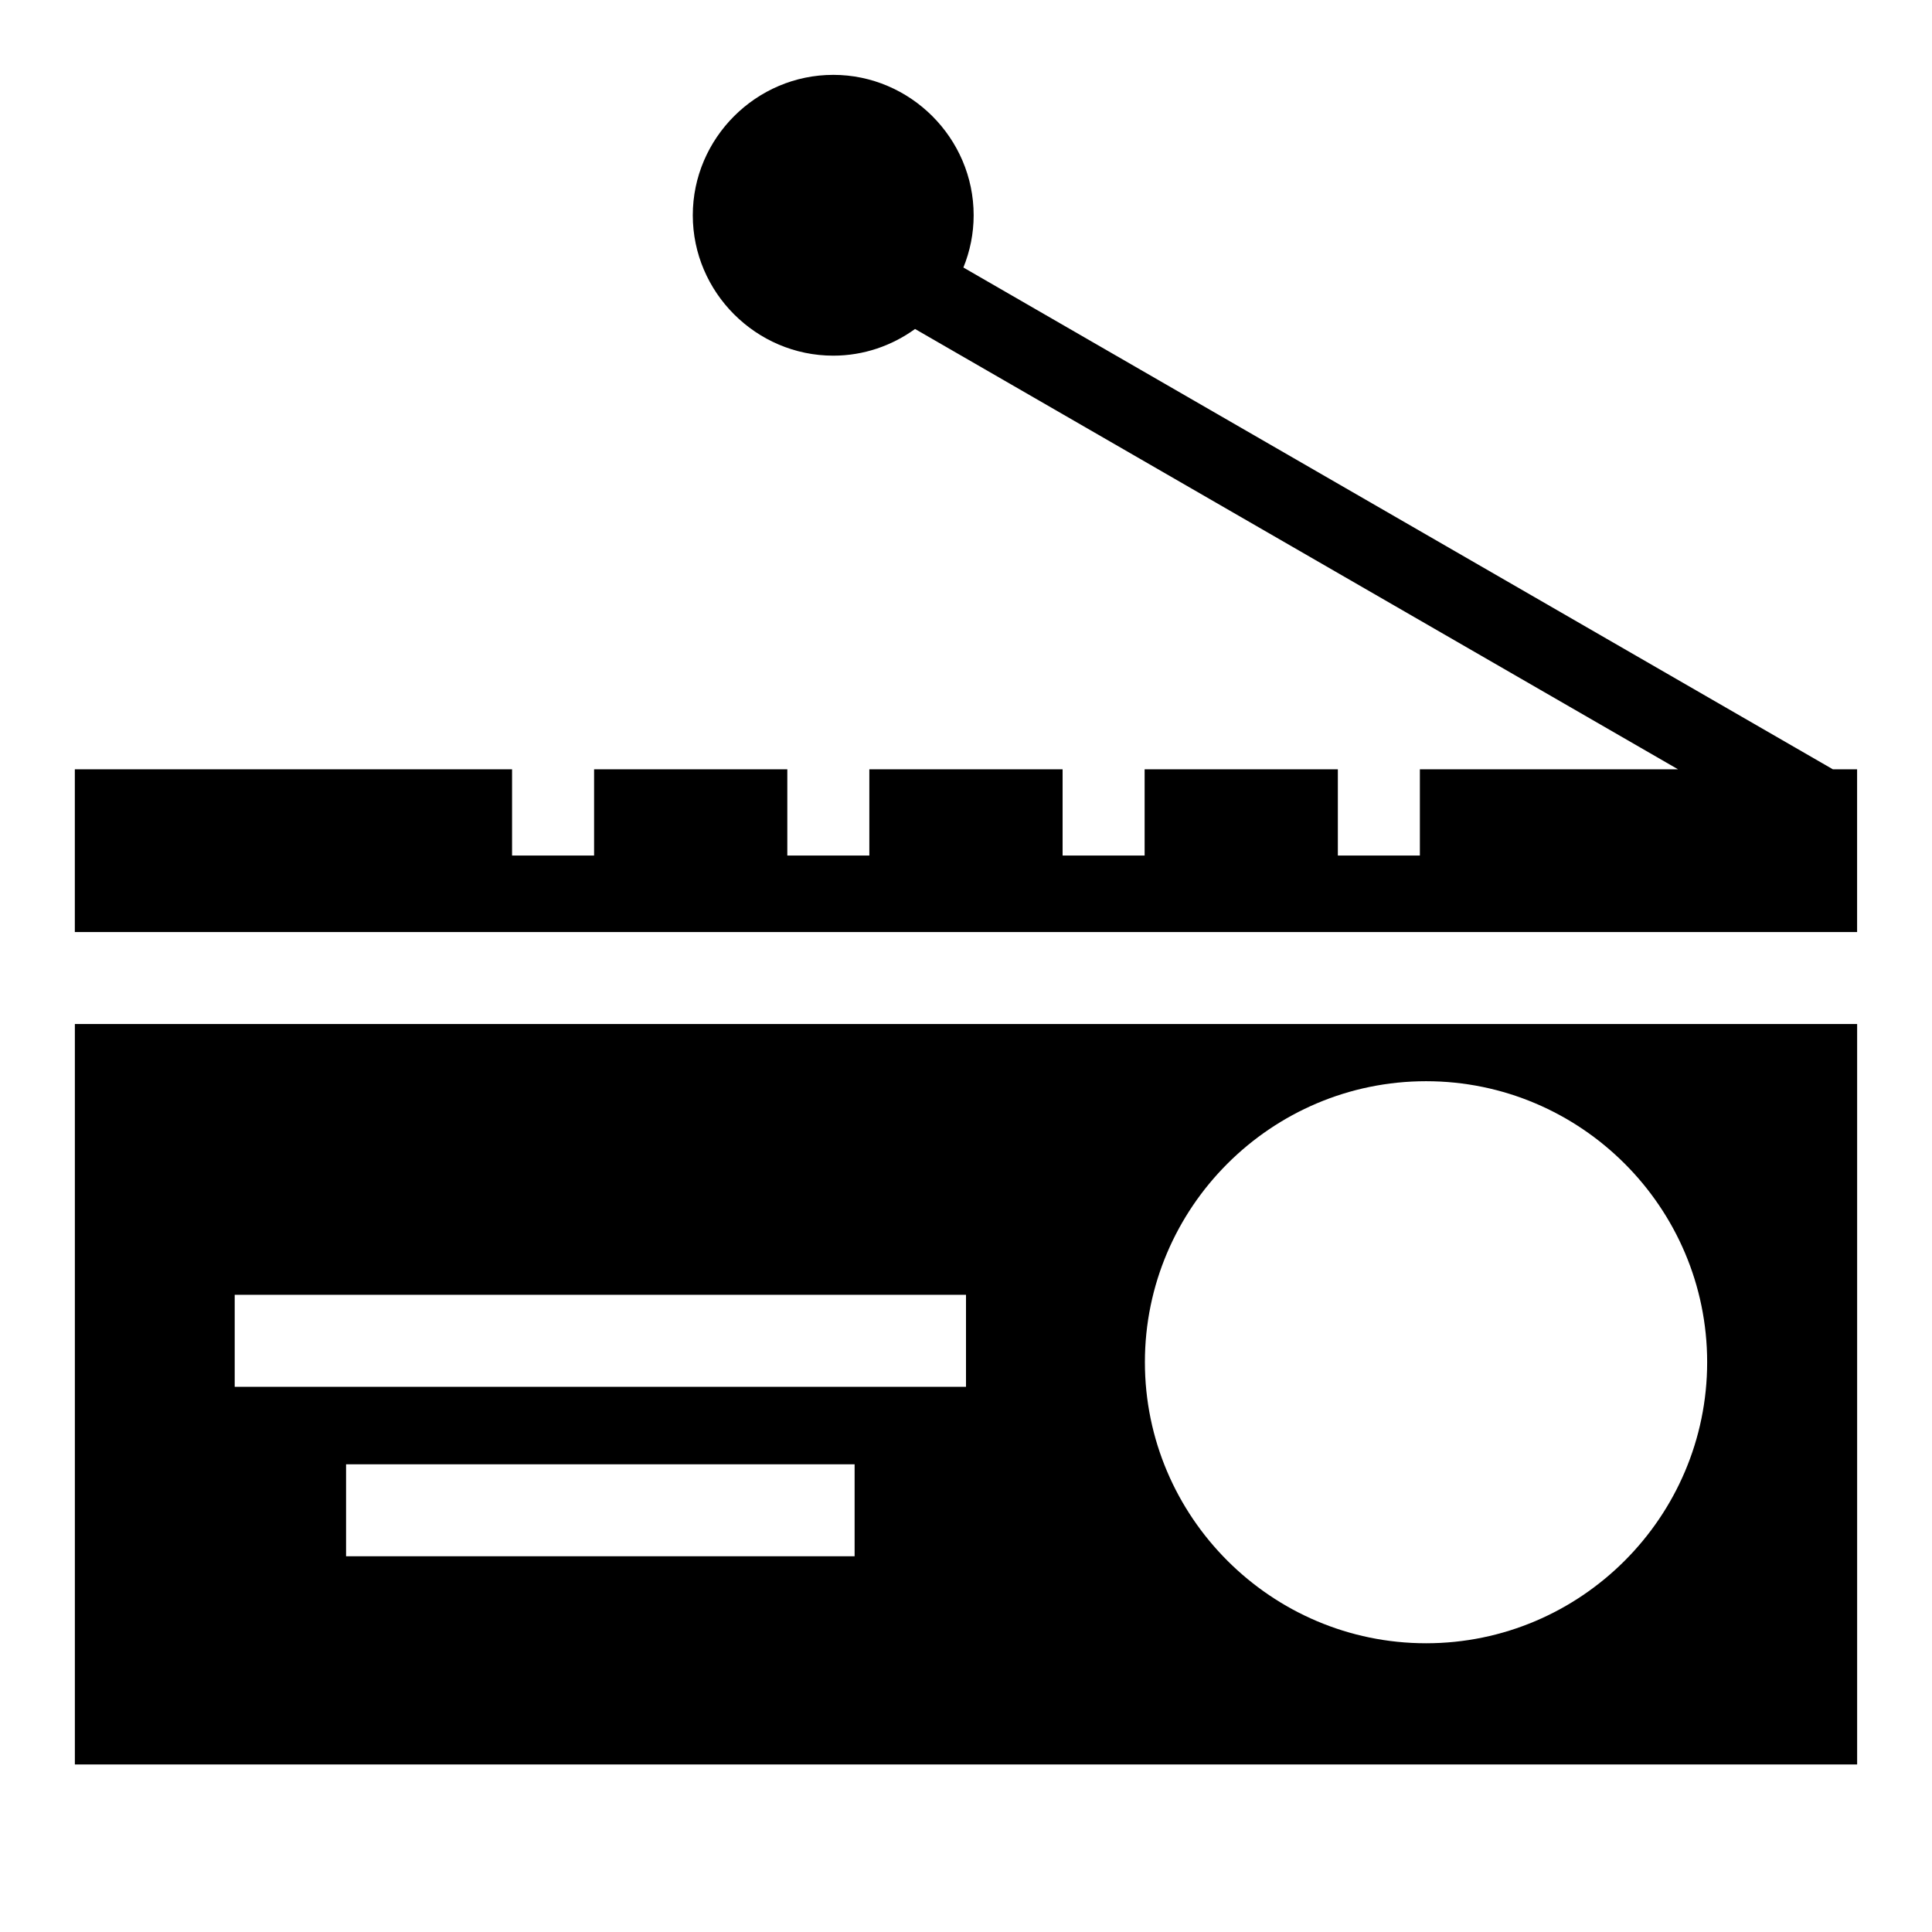 <?xml version="1.0" encoding="UTF-8"?>
<!-- Uploaded to: ICON Repo, www.iconrepo.com, Generator: ICON Repo Mixer Tools -->
<svg fill="#000000" width="800px" height="800px" version="1.1" viewBox="144 144 512 512" xmlns="http://www.w3.org/2000/svg">
 <path d="m364.82 163.84c-20.434 0-37.223 16.781-37.223 37.207s16.789 37.207 37.223 37.207c8.07 0 15.551-2.644 21.676-7.07l202.2 116.69h-68.414v22.848h-21.738v-22.848h-51.207v22.848h-21.738v-22.848h-51.215v22.848h-21.738v-22.848h-51.207v22.848h-21.738v-22.848h-115.87v43.133h472.32v-43.133h-6.422l-230.42-132.98c1.742-4.289 2.719-8.957 2.719-13.848 0-20.426-16.781-37.207-37.215-37.207zm-200.98 251.54v196.22h472.32v-196.22zm358.09 15.152c41.027 0 74.484 33.445 74.484 74.457 0 41.012-33.457 74.492-74.484 74.492-41.027 0-74.52-33.484-74.52-74.492 0-41.012 33.492-74.457 74.52-74.457zm-315.73 56.609h193.8v24.379h-193.8zm29.512 44.91h134.77v24.379h-134.77z"/>
</svg>